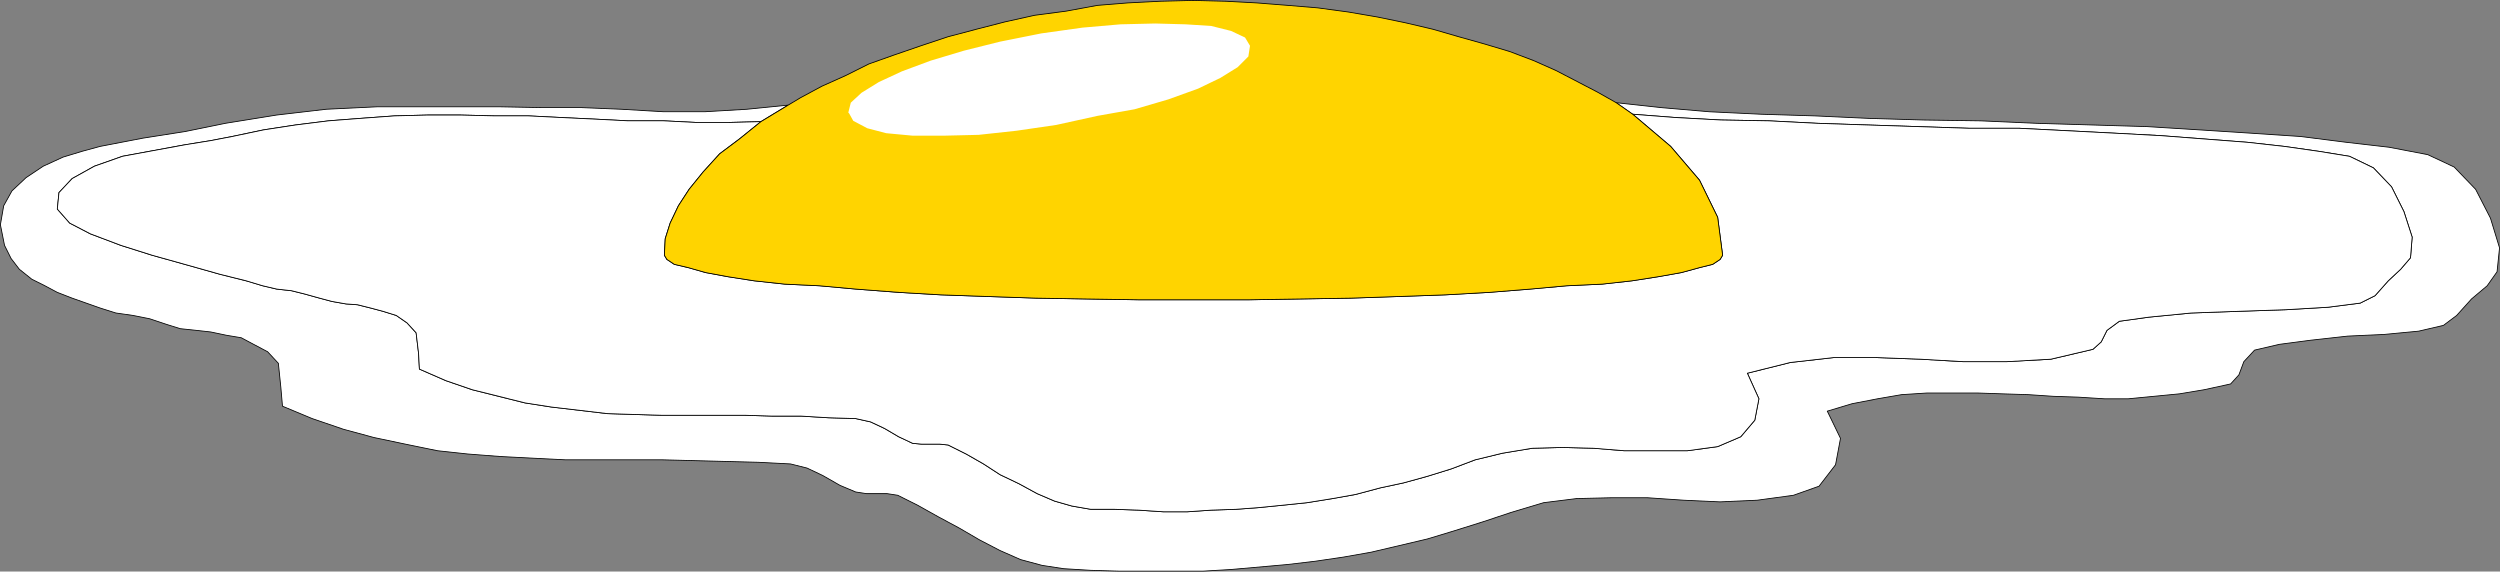 <?xml version="1.0" encoding="UTF-8" standalone="no"?>
<svg
   version="1.0"
   width="129.595mm"
   height="29.628mm"
   id="svg7"
   sodipodi:docname="Sunny Side Up 01.wmf"
   xmlns:inkscape="http://www.inkscape.org/namespaces/inkscape"
   xmlns:sodipodi="http://sodipodi.sourceforge.net/DTD/sodipodi-0.dtd"
   xmlns="http://www.w3.org/2000/svg"
   xmlns:svg="http://www.w3.org/2000/svg">
  <rect width="100%" height="100%" fill="#808080" stroke="none"/>
  <sodipodi:namedview
     id="namedview7"
     pagecolor="#ffffff"
     bordercolor="#000000"
     borderopacity="0.25"
     inkscape:showpageshadow="2"
     inkscape:pageopacity="0.0"
     inkscape:pagecheckerboard="0"
     inkscape:deskcolor="#d1d1d1"
     inkscape:document-units="mm" />
  <defs
     id="defs1">
    <pattern
       id="WMFhbasepattern"
       patternUnits="userSpaceOnUse"
       width="6"
       height="6"
       x="0"
       y="0" />
  </defs>
  <path
     style="fill:#ffffff;fill-opacity:1;fill-rule:evenodd;stroke:none"
     d="m 319.887,22.38 8.403,0.646 8.888,0.485 9.373,0.162 9.534,0.485 9.696,0.323 10.019,0.323 9.858,0.323 h 9.858 l 9.534,0.485 9.373,0.485 9.05,0.485 8.403,0.646 8.403,0.646 7.272,0.808 6.787,0.97 5.979,0.97 4.686,2.262 3.555,3.717 2.424,4.848 1.616,5.009 -0.323,4.04 -1.939,2.262 -2.424,2.262 -2.586,2.909 -2.909,1.454 -6.302,0.808 -8.242,0.485 -9.534,0.323 -9.05,0.323 -8.242,0.808 -5.818,0.808 -2.424,1.777 -1.131,2.262 -1.616,1.454 -8.242,1.939 -8.726,0.485 h -8.403 l -8.403,-0.485 -8.726,-0.323 h -8.242 l -8.565,0.97 -8.403,2.101 2.262,5.009 -0.808,4.201 -2.747,3.232 -4.525,1.939 -5.979,0.808 h -6.302 -5.979 l -5.979,-0.485 -6.141,-0.162 -5.979,0.162 -5.818,0.97 -5.333,1.293 -4.686,1.777 -4.686,1.454 -4.686,1.293 -4.525,0.97 -4.848,1.293 -4.525,0.808 -5.01,0.808 -4.686,0.485 -4.848,0.485 -4.363,0.323 -4.848,0.162 -4.686,0.323 h -4.686 l -4.848,-0.323 -4.686,-0.162 h -4.686 l -3.717,-0.646 -3.394,-0.97 -3.394,-1.454 -3.555,-1.939 -3.717,-1.777 -3.232,-2.101 -3.394,-1.939 -3.555,-1.777 -1.616,-0.162 h -1.778 -1.778 l -1.778,-0.162 -2.747,-1.293 -2.747,-1.616 -2.747,-1.293 -2.909,-0.646 -5.333,-0.162 -5.333,-0.323 h -5.656 l -5.333,-0.162 h -5.494 -5.333 -5.494 l -5.494,-0.162 -5.171,-0.162 -5.494,-0.646 -5.494,-0.646 -5.171,-0.808 -5.171,-1.293 -5.171,-1.293 -5.171,-1.777 -5.171,-2.262 -0.162,-3.07 L 81.527,65.201 79.75,63.262 77.649,61.808 75.063,61 72.639,60.353 70.054,59.707 67.791,59.545 65.044,59.061 62.62,58.414 59.711,57.606 57.126,56.96 54.217,56.637 51.47,55.99 48.238,55.021 43.066,53.728 36.764,51.951 29.815,50.012 23.674,48.073 17.695,45.81 l -4.04,-2.101 -2.424,-2.747 0.323,-3.232 2.586,-2.747 4.363,-2.424 5.494,-1.939 6.141,-1.131 6.141,-1.131 5.01,-0.808 4.202,-0.808 6.141,-1.293 6.302,-0.97 6.464,-0.808 6.302,-0.485 6.626,-0.485 6.464,-0.162 h 6.464 l 6.626,0.162 h 6.626 l 6.464,0.323 6.787,0.323 6.302,0.323 h 6.949 l 6.464,0.323 h 6.302 l 6.302,-0.162 5.333,-3.232 -8.08,0.808 -8.242,0.485 h -8.08 l -8.242,-0.485 -7.757,-0.323 h -7.757 l -8.403,-0.162 h -7.757 -8.08 -8.08 l -10.019,0.485 -9.696,1.131 -10.019,1.616 -7.918,1.616 -8.242,1.293 -8.403,1.616 -3.555,0.97 -3.717,1.131 -3.878,1.777 -3.394,2.262 -2.747,2.585 -1.616,2.909 -0.646,3.717 0.808,4.04 1.293,2.585 1.616,2.101 2.424,1.939 2.586,1.293 2.424,1.293 2.909,1.131 2.747,0.97 2.747,0.97 3.07,0.97 3.394,0.485 3.232,0.646 3.394,1.131 2.586,0.808 3.07,0.323 2.909,0.323 3.07,0.646 2.909,0.485 2.424,1.293 2.747,1.454 2.101,2.262 0.485,4.686 0.323,3.717 5.818,2.424 6.141,2.101 5.979,1.616 6.141,1.293 6.302,1.293 5.979,0.646 6.302,0.485 6.302,0.323 6.464,0.323 h 6.302 6.141 6.464 l 6.302,0.162 6.302,0.162 6.302,0.162 6.302,0.323 3.232,0.808 3.07,1.454 3.394,1.939 3.07,1.293 2.101,0.323 h 2.262 1.778 l 2.101,0.323 3.878,1.939 4.04,2.262 4.202,2.262 3.878,2.262 4.04,2.101 4.04,1.777 4.202,1.131 4.202,0.646 5.333,0.323 5.656,0.162 h 5.494 5.494 5.333 l 5.494,-0.323 5.494,-0.485 5.494,-0.485 5.494,-0.646 5.494,-0.808 5.494,-0.97 5.494,-1.293 5.494,-1.293 5.333,-1.616 5.656,-1.777 5.333,-1.777 6.464,-1.939 6.464,-0.808 6.787,-0.162 h 7.11 l 7.11,0.485 7.11,0.323 7.272,-0.323 7.11,-0.97 5.01,-1.777 3.232,-4.201 0.97,-5.171 -2.586,-5.332 4.848,-1.454 5.01,-0.97 4.686,-0.808 5.01,-0.323 h 4.848 5.01 l 4.848,0.162 5.171,0.162 4.848,0.323 4.848,0.162 5.171,0.323 h 4.686 l 5.01,-0.485 5.01,-0.485 4.848,-0.808 5.171,-1.131 1.616,-1.777 0.97,-2.585 2.101,-2.262 4.848,-1.131 6.141,-0.808 7.272,-0.808 7.11,-0.323 6.787,-0.646 4.848,-1.131 2.586,-1.939 2.909,-3.232 3.07,-2.585 1.939,-2.747 0.485,-4.686 -1.778,-5.817 -2.909,-5.656 -4.202,-4.363 -5.171,-2.424 -7.595,-1.454 -8.403,-0.97 -8.888,-1.131 -9.696,-0.646 -10.019,-0.646 -10.342,-0.646 -10.827,-0.323 -10.827,-0.323 -10.989,-0.485 -11.15,-0.162 -10.827,-0.323 -10.504,-0.485 -10.504,-0.323 -10.181,-0.485 -9.373,-0.808 -8.888,-0.97 z"
     id="path1" />
  <path
     style="fill:none;stroke:#000000;stroke-width:0.162px;stroke-linecap:round;stroke-linejoin:round;stroke-miterlimit:4;stroke-dasharray:none;stroke-opacity:1"
     d="m 319.887,22.38 8.403,0.646 8.888,0.485 9.373,0.162 9.534,0.485 9.696,0.323 10.019,0.323 9.858,0.323 h 9.858 l 9.534,0.485 9.373,0.485 9.05,0.485 8.403,0.646 8.403,0.646 7.272,0.808 6.787,0.97 5.979,0.97 4.686,2.262 3.555,3.717 2.424,4.848 1.616,5.009 -0.323,4.04 -1.939,2.262 -2.424,2.262 -2.586,2.909 -2.909,1.454 -6.302,0.808 -8.242,0.485 -9.534,0.323 -9.05,0.323 -8.242,0.808 -5.818,0.808 -2.424,1.777 -1.131,2.262 -1.616,1.454 -8.242,1.939 -8.726,0.485 h -8.403 l -8.403,-0.485 -8.726,-0.323 h -8.242 l -8.565,0.97 -8.403,2.101 2.262,5.009 -0.808,4.201 -2.747,3.232 -4.525,1.939 -5.979,0.808 h -6.302 -5.979 l -5.979,-0.485 -6.141,-0.162 -5.979,0.162 -5.818,0.97 -5.333,1.293 -4.686,1.777 -4.686,1.454 -4.686,1.293 -4.525,0.97 -4.848,1.293 -4.525,0.808 -5.01,0.808 -4.686,0.485 -4.848,0.485 -4.363,0.323 -4.848,0.162 -4.686,0.323 h -4.686 l -4.848,-0.323 -4.686,-0.162 h -4.686 l -3.717,-0.646 -3.394,-0.97 -3.394,-1.454 -3.555,-1.939 -3.717,-1.777 -3.232,-2.101 -3.394,-1.939 -3.555,-1.777 -1.616,-0.162 h -1.778 -1.778 l -1.778,-0.162 -2.747,-1.293 -2.747,-1.616 -2.747,-1.293 -2.909,-0.646 -5.333,-0.162 -5.333,-0.323 h -5.656 l -5.333,-0.162 h -5.494 -5.333 -5.494 l -5.494,-0.162 -5.171,-0.162 -5.494,-0.646 -5.494,-0.646 -5.171,-0.808 -5.171,-1.293 -5.171,-1.293 -5.171,-1.777 -5.171,-2.262 -0.162,-3.07 L 81.527,65.201 79.75,63.262 77.649,61.808 75.063,61 72.639,60.353 70.054,59.707 67.791,59.545 65.044,59.061 62.62,58.414 59.711,57.606 57.126,56.96 54.217,56.637 51.47,55.99 48.238,55.021 43.066,53.728 36.764,51.951 29.815,50.012 23.674,48.073 17.695,45.81 l -4.04,-2.101 -2.424,-2.747 0.323,-3.232 2.586,-2.747 4.363,-2.424 5.494,-1.939 6.141,-1.131 6.141,-1.131 5.01,-0.808 4.202,-0.808 6.141,-1.293 6.302,-0.97 6.464,-0.808 6.302,-0.485 6.626,-0.485 6.464,-0.162 h 6.464 l 6.626,0.162 h 6.626 l 6.464,0.323 6.787,0.323 6.302,0.323 h 6.949 l 6.464,0.323 h 6.302 l 6.302,-0.162 5.333,-3.232 -8.08,0.808 -8.242,0.485 h -8.08 l -8.242,-0.485 -7.757,-0.323 h -7.757 l -8.403,-0.162 h -7.757 -8.08 -8.08 l -10.019,0.485 -9.696,1.131 -10.019,1.616 -7.918,1.616 -8.242,1.293 -8.403,1.616 -3.555,0.97 -3.717,1.131 -3.878,1.777 -3.394,2.262 -2.747,2.585 -1.616,2.909 -0.646,3.717 0.808,4.04 1.293,2.585 1.616,2.101 2.424,1.939 2.586,1.293 2.424,1.293 2.909,1.131 2.747,0.97 2.747,0.97 3.07,0.97 3.394,0.485 3.232,0.646 3.394,1.131 2.586,0.808 3.07,0.323 2.909,0.323 3.07,0.646 2.909,0.485 2.424,1.293 2.747,1.454 2.101,2.262 0.485,4.686 0.323,3.717 5.818,2.424 6.141,2.101 5.979,1.616 6.141,1.293 6.302,1.293 5.979,0.646 6.302,0.485 6.302,0.323 6.464,0.323 h 6.302 6.141 6.464 l 6.302,0.162 6.302,0.162 6.302,0.162 6.302,0.323 3.232,0.808 3.07,1.454 3.394,1.939 3.07,1.293 2.101,0.323 h 2.262 1.778 l 2.101,0.323 3.878,1.939 4.04,2.262 4.202,2.262 3.878,2.262 4.04,2.101 4.04,1.777 4.202,1.131 4.202,0.646 5.333,0.323 5.656,0.162 h 5.494 5.494 5.333 l 5.494,-0.323 5.494,-0.485 5.494,-0.485 5.494,-0.646 5.494,-0.808 5.494,-0.97 5.494,-1.293 5.494,-1.293 5.333,-1.616 5.656,-1.777 5.333,-1.777 6.464,-1.939 6.464,-0.808 6.787,-0.162 h 7.11 l 7.11,0.485 7.11,0.323 7.272,-0.323 7.11,-0.97 5.01,-1.777 3.232,-4.201 0.97,-5.171 -2.586,-5.332 4.848,-1.454 5.01,-0.97 4.686,-0.808 5.01,-0.323 h 4.848 5.01 l 4.848,0.162 5.171,0.162 4.848,0.323 4.848,0.162 5.171,0.323 h 4.686 l 5.01,-0.485 5.01,-0.485 4.848,-0.808 5.171,-1.131 1.616,-1.777 0.97,-2.585 2.101,-2.262 4.848,-1.131 6.141,-0.808 7.272,-0.808 7.11,-0.323 6.787,-0.646 4.848,-1.131 2.586,-1.939 2.909,-3.232 3.07,-2.585 1.939,-2.747 0.485,-4.686 -1.778,-5.817 -2.909,-5.656 -4.202,-4.363 -5.171,-2.424 -7.595,-1.454 -8.403,-0.97 -8.888,-1.131 -9.696,-0.646 -10.019,-0.646 -10.342,-0.646 -10.827,-0.323 -10.827,-0.323 -10.989,-0.485 -11.15,-0.162 -10.827,-0.323 -10.504,-0.485 -10.504,-0.323 -10.181,-0.485 -9.373,-0.808 -8.888,-0.97 3.232,2.262 v 0"
     id="path2" />
  <path
     style="fill:#ffffff;fill-opacity:1;fill-rule:evenodd;stroke:none"
     d="m 319.887,22.38 8.403,0.646 8.888,0.485 9.373,0.162 9.534,0.485 9.696,0.323 10.019,0.323 9.858,0.323 h 9.858 l 9.534,0.485 9.373,0.485 9.05,0.485 8.403,0.646 8.403,0.646 7.272,0.808 6.787,0.97 5.979,0.97 4.686,2.262 3.555,3.717 2.424,4.848 1.616,5.009 -0.323,4.04 -1.939,2.262 -2.424,2.262 -2.586,2.909 -2.909,1.454 -6.302,0.808 -8.242,0.485 -9.534,0.323 -9.05,0.323 -8.242,0.808 -5.818,0.808 -2.424,1.777 -1.131,2.262 -1.616,1.454 -8.242,1.939 -8.726,0.485 h -8.403 l -8.403,-0.485 -8.726,-0.323 h -8.242 l -8.565,0.97 -8.403,2.101 2.262,5.009 -0.808,4.201 -2.747,3.232 -4.525,1.939 -5.979,0.808 h -6.302 -5.979 l -5.979,-0.485 -6.141,-0.162 -5.979,0.162 -5.818,0.97 -5.333,1.293 -4.686,1.777 -4.686,1.454 -4.686,1.293 -4.525,0.97 -4.848,1.293 -4.525,0.808 -5.01,0.808 -4.686,0.485 -4.848,0.485 -4.363,0.323 -4.848,0.162 -4.686,0.323 h -4.686 l -4.848,-0.323 -4.686,-0.162 h -4.686 l -3.717,-0.646 -3.394,-0.97 -3.394,-1.454 -3.555,-1.939 -3.717,-1.777 -3.232,-2.101 -3.394,-1.939 -3.555,-1.777 -1.616,-0.162 h -1.778 -1.778 l -1.778,-0.162 -2.747,-1.293 -2.747,-1.616 -2.747,-1.293 -2.909,-0.646 -5.333,-0.162 -5.333,-0.323 h -5.656 l -5.333,-0.162 h -5.494 -5.333 -5.494 l -5.494,-0.162 -5.171,-0.162 -5.494,-0.646 -5.494,-0.646 -5.171,-0.808 -5.171,-1.293 -5.171,-1.293 -5.171,-1.777 -5.171,-2.262 -0.162,-3.07 L 81.527,65.201 79.75,63.262 77.649,61.808 75.063,61 72.639,60.353 70.054,59.707 67.791,59.545 65.044,59.061 62.62,58.414 59.711,57.606 57.126,56.96 54.217,56.637 51.47,55.99 48.238,55.021 43.066,53.728 36.764,51.951 29.815,50.012 23.674,48.073 17.695,45.81 l -4.04,-2.101 -2.424,-2.747 0.323,-3.232 2.586,-2.747 4.363,-2.424 5.494,-1.939 6.141,-1.131 6.141,-1.131 5.01,-0.808 4.202,-0.808 6.141,-1.293 6.302,-0.97 6.464,-0.808 6.302,-0.485 6.626,-0.485 6.464,-0.162 h 6.464 l 6.626,0.162 h 6.626 l 6.464,0.323 6.787,0.323 6.302,0.323 h 6.949 l 6.464,0.323 h 6.302 l 6.302,-0.162 -4.202,3.393 -3.878,2.909 -3.232,3.555 -2.747,3.393 -2.101,3.232 -1.616,3.393 -0.97,3.07 -0.162,3.232 0.485,0.808 1.454,0.97 2.747,0.646 3.394,0.97 4.363,0.808 5.171,0.808 5.979,0.646 6.787,0.323 7.11,0.646 8.403,0.646 8.242,0.485 9.211,0.323 9.534,0.323 9.858,0.162 10.342,0.162 h 10.504 10.827 l 10.181,-0.162 9.858,-0.162 9.534,-0.323 9.05,-0.323 8.565,-0.485 8.08,-0.646 7.11,-0.646 6.949,-0.323 5.818,-0.646 5.171,-0.808 4.525,-0.808 3.555,-0.97 2.586,-0.646 1.454,-0.97 0.485,-0.808 -0.97,-7.433 -3.555,-7.271 -5.656,-6.625 z"
     id="path3" />
  <path
     style="fill:none;stroke:#000000;stroke-width:0.162px;stroke-linecap:round;stroke-linejoin:round;stroke-miterlimit:4;stroke-dasharray:none;stroke-opacity:1"
     d="m 319.887,22.38 8.403,0.646 8.888,0.485 9.373,0.162 9.534,0.485 9.696,0.323 10.019,0.323 9.858,0.323 h 9.858 l 9.534,0.485 9.373,0.485 9.05,0.485 8.403,0.646 8.403,0.646 7.272,0.808 6.787,0.97 5.979,0.97 4.686,2.262 3.555,3.717 2.424,4.848 1.616,5.009 -0.323,4.04 -1.939,2.262 -2.424,2.262 -2.586,2.909 -2.909,1.454 -6.302,0.808 -8.242,0.485 -9.534,0.323 -9.05,0.323 -8.242,0.808 -5.818,0.808 -2.424,1.777 -1.131,2.262 -1.616,1.454 -8.242,1.939 -8.726,0.485 h -8.403 l -8.403,-0.485 -8.726,-0.323 h -8.242 l -8.565,0.97 -8.403,2.101 2.262,5.009 -0.808,4.201 -2.747,3.232 -4.525,1.939 -5.979,0.808 h -6.302 -5.979 l -5.979,-0.485 -6.141,-0.162 -5.979,0.162 -5.818,0.97 -5.333,1.293 -4.686,1.777 -4.686,1.454 -4.686,1.293 -4.525,0.97 -4.848,1.293 -4.525,0.808 -5.01,0.808 -4.686,0.485 -4.848,0.485 -4.363,0.323 -4.848,0.162 -4.686,0.323 h -4.686 l -4.848,-0.323 -4.686,-0.162 h -4.686 l -3.717,-0.646 -3.394,-0.97 -3.394,-1.454 -3.555,-1.939 -3.717,-1.777 -3.232,-2.101 -3.394,-1.939 -3.555,-1.777 -1.616,-0.162 h -1.778 -1.778 l -1.778,-0.162 -2.747,-1.293 -2.747,-1.616 -2.747,-1.293 -2.909,-0.646 -5.333,-0.162 -5.333,-0.323 h -5.656 l -5.333,-0.162 h -5.494 -5.333 -5.494 l -5.494,-0.162 -5.171,-0.162 -5.494,-0.646 -5.494,-0.646 -5.171,-0.808 -5.171,-1.293 -5.171,-1.293 -5.171,-1.777 -5.171,-2.262 -0.162,-3.07 L 81.527,65.201 79.75,63.262 77.649,61.808 75.063,61 72.639,60.353 70.054,59.707 67.791,59.545 65.044,59.061 62.62,58.414 59.711,57.606 57.126,56.96 54.217,56.637 51.47,55.99 48.238,55.021 43.066,53.728 36.764,51.951 29.815,50.012 23.674,48.073 17.695,45.81 l -4.04,-2.101 -2.424,-2.747 0.323,-3.232 2.586,-2.747 4.363,-2.424 5.494,-1.939 6.141,-1.131 6.141,-1.131 5.01,-0.808 4.202,-0.808 6.141,-1.293 6.302,-0.97 6.464,-0.808 6.302,-0.485 6.626,-0.485 6.464,-0.162 h 6.464 l 6.626,0.162 h 6.626 l 6.464,0.323 6.787,0.323 6.302,0.323 h 6.949 l 6.464,0.323 h 6.302 l 6.302,-0.162 -4.202,3.393 -3.878,2.909 -3.232,3.555 -2.747,3.393 -2.101,3.232 -1.616,3.393 -0.97,3.07 -0.162,3.232 0.485,0.808 1.454,0.97 2.747,0.646 3.394,0.97 4.363,0.808 5.171,0.808 5.979,0.646 6.787,0.323 7.11,0.646 8.403,0.646 8.242,0.485 9.211,0.323 9.534,0.323 9.858,0.162 10.342,0.162 h 10.504 10.827 l 10.181,-0.162 9.858,-0.162 9.534,-0.323 9.05,-0.323 8.565,-0.485 8.08,-0.646 7.11,-0.646 6.949,-0.323 5.818,-0.646 5.171,-0.808 4.525,-0.808 3.555,-0.97 2.586,-0.646 1.454,-0.97 0.485,-0.808 -0.97,-7.433 -3.555,-7.271 -5.656,-6.625 -7.434,-6.302 v 0"
     id="path4" />
  <path
     style="fill:#ffd400;fill-opacity:1;fill-rule:evenodd;stroke:none"
     d="m 130.169,50.012 0.162,-3.232 0.97,-3.07 1.616,-3.393 2.101,-3.232 2.747,-3.393 3.232,-3.555 3.878,-2.909 4.202,-3.393 5.333,-3.232 2.424,-1.454 4.202,-2.262 4.686,-2.101 4.525,-2.262 5.01,-1.777 5.171,-1.777 5.333,-1.777 5.494,-1.454 5.656,-1.454 5.818,-1.293 6.141,-0.808 6.141,-1.131 5.979,-0.485 6.302,-0.323 6.464,-0.162 6.464,0.162 5.979,0.323 6.141,0.485 5.818,0.485 5.979,0.808 5.656,0.97 5.494,1.131 5.494,1.293 5.01,1.454 5.171,1.454 4.848,1.454 4.686,1.777 4.363,1.939 4.04,2.101 4.04,2.101 3.717,2.101 3.232,2.262 7.434,6.302 5.656,6.625 3.555,7.271 0.97,7.433 -0.485,0.808 -1.454,0.97 -2.586,0.646 -3.555,0.97 -4.525,0.808 -5.171,0.808 -5.818,0.646 -6.949,0.323 -7.11,0.646 -8.08,0.646 -8.565,0.485 -9.05,0.323 -9.534,0.323 -9.858,0.162 -10.181,0.162 h -10.827 -10.504 l -10.342,-0.162 -9.858,-0.162 -9.534,-0.323 -9.211,-0.323 -8.242,-0.485 -8.403,-0.646 -7.11,-0.646 -6.787,-0.323 -5.979,-0.646 -5.171,-0.808 -4.363,-0.808 -3.394,-0.97 -2.747,-0.646 -1.454,-0.97 -0.485,-0.808 z"
     id="path5" />
  <path
     style="fill:none;stroke:#000000;stroke-width:0.162px;stroke-linecap:round;stroke-linejoin:round;stroke-miterlimit:4;stroke-dasharray:none;stroke-opacity:1"
     d="m 130.169,50.012 0.162,-3.232 0.97,-3.07 1.616,-3.393 2.101,-3.232 2.747,-3.393 3.232,-3.555 3.878,-2.909 4.202,-3.393 5.333,-3.232 2.424,-1.454 4.202,-2.262 4.686,-2.101 4.525,-2.262 5.01,-1.777 5.171,-1.777 5.333,-1.777 5.494,-1.454 5.656,-1.454 5.818,-1.293 6.141,-0.808 6.141,-1.131 5.979,-0.485 6.302,-0.323 6.464,-0.162 6.464,0.162 5.979,0.323 6.141,0.485 5.818,0.485 5.979,0.808 5.656,0.97 5.494,1.131 5.494,1.293 5.01,1.454 5.171,1.454 4.848,1.454 4.686,1.777 4.363,1.939 4.04,2.101 4.04,2.101 3.717,2.101 3.232,2.262 7.434,6.302 5.656,6.625 3.555,7.271 0.97,7.433 -0.485,0.808 -1.454,0.97 -2.586,0.646 -3.555,0.97 -4.525,0.808 -5.171,0.808 -5.818,0.646 -6.949,0.323 -7.11,0.646 -8.08,0.646 -8.565,0.485 -9.05,0.323 -9.534,0.323 -9.858,0.162 -10.181,0.162 h -10.827 -10.504 l -10.342,-0.162 -9.858,-0.162 -9.534,-0.323 -9.211,-0.323 -8.242,-0.485 -8.403,-0.646 -7.11,-0.646 -6.787,-0.323 -5.979,-0.646 -5.171,-0.808 -4.363,-0.808 -3.394,-0.97 -2.747,-0.646 -1.454,-0.97 -0.485,-0.808 v 0"
     id="path6" />
  <path
     style="fill:#ffffff;fill-opacity:1;fill-rule:evenodd;stroke:none"
     d="m 166.205,22.057 0.485,-1.939 2.101,-1.939 3.394,-2.101 4.525,-2.101 5.656,-2.101 6.464,-1.939 7.11,-1.777 8.08,-1.616 8.08,-1.131 7.434,-0.646 6.787,-0.162 5.979,0.162 5.01,0.323 3.878,0.97 2.747,1.293 0.97,1.616 -0.323,2.101 -2.101,2.101 -3.394,2.101 -4.363,2.101 -5.818,2.101 -6.626,1.939 -7.272,1.293 -8.08,1.777 -7.757,1.131 -7.434,0.808 -6.787,0.162 h -6.141 l -5.171,-0.485 -3.717,-0.97 -2.747,-1.454 -0.808,-1.454 v 0 z"
     id="path7" />
</svg>
